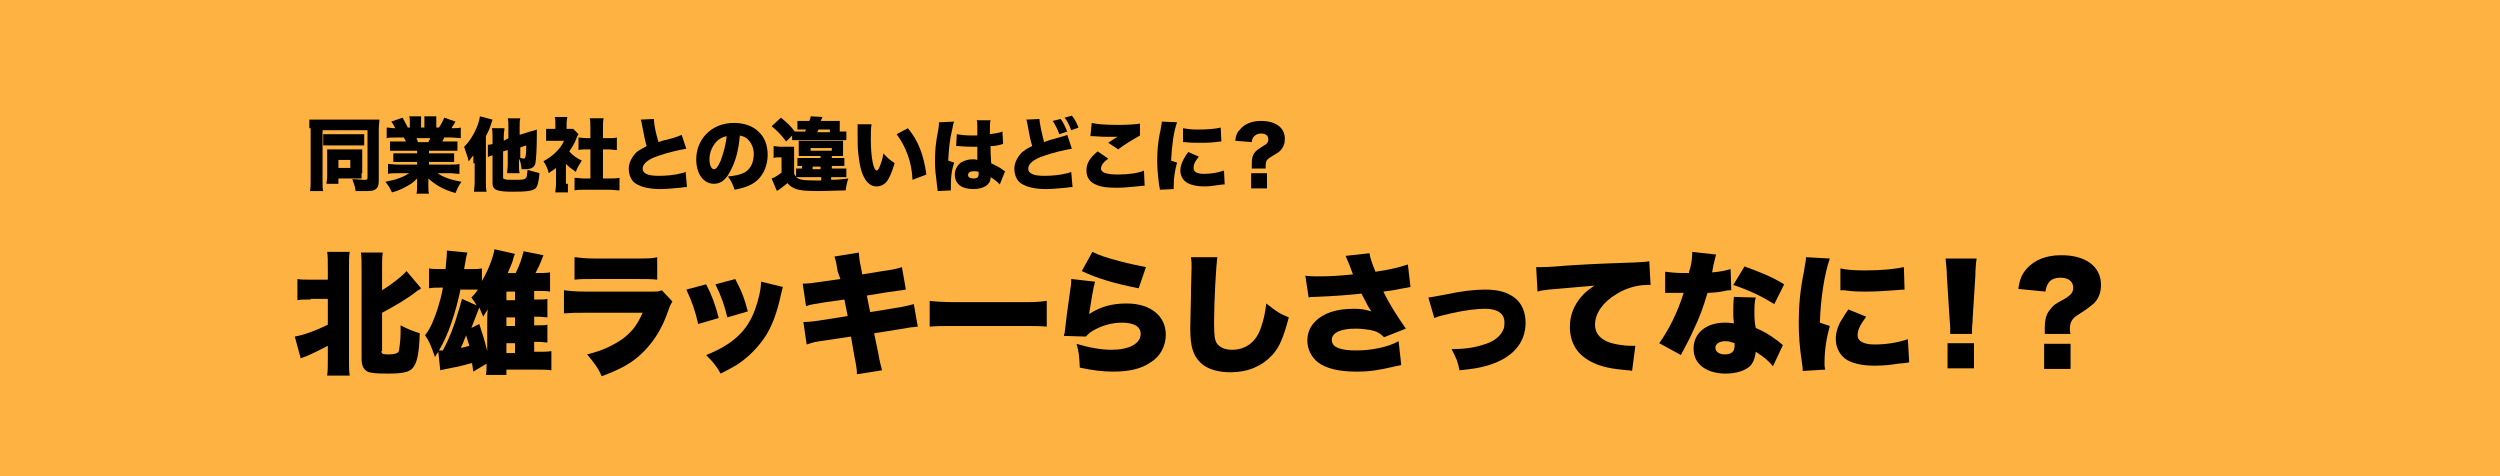 <?xml version="1.0" encoding="utf-8"?>
<!-- Generator: Adobe Illustrator 25.2.3, SVG Export Plug-In . SVG Version: 6.00 Build 0)  -->
<svg version="1.1" id="レイヤー_1" xmlns="http://www.w3.org/2000/svg" xmlns:xlink="http://www.w3.org/1999/xlink" x="0px"
	 y="0px" viewBox="0 0 378 72" style="enable-background:new 0 0 378 72;" xml:space="preserve">
<style type="text/css">
	.st0{fill:#FDB242;}
	.st1{enable-background:new    ;}
</style>
<g id="グループ_413" transform="translate(-1116 -944)">
	<rect id="長方形_34" x="1116" y="944" class="st0" width="378" height="72"/>
	<g id="グループ_412" transform="translate(-333.531 -671.313)">
		<g class="st1">
			<path d="M1496.3,1634.7c0-0.6,0-0.9,0-1.3c0.3,0,0.8,0,1.6,0h7.5c0.8,0,1.2,0,1.5,0c0,0.4-0.1,0.9-0.1,1.5v7.8
				c0,0.7-0.2,1.1-0.6,1.3c-0.3,0.2-0.8,0.2-1.7,0.2c-0.5,0-0.7,0-1.2,0c-0.1-0.7-0.2-1-0.5-1.8c0.6,0,1.3,0.1,1.7,0.1
				c0.5,0,0.6,0,0.6-0.3v-7.2h-6.8v7.7c0,0.8,0,1.2,0.1,1.5h-2c0.1-0.5,0.1-0.9,0.1-1.6V1634.7z M1498.5,1635.6c0.3,0,0.5,0,1.1,0
				h3.8c0.6,0,0.8,0,1.2,0v1.7c-0.3,0-0.6,0-1.2,0h-3.9c-0.5,0-0.8,0-1.1,0V1635.6z M1504.2,1641.5c0,0.3,0,0.5,0,0.8
				c-0.4,0-0.6,0-0.8,0h-2.7v0.8h-1.8c0-0.3,0.1-0.6,0.1-1v-3.4c0-0.4,0-0.6,0-0.8c0.4,0,0.5,0,0.9,0h3.5c0.5,0,0.7,0,0.9,0
				c0,0.3,0,0.5,0,0.9V1641.5z M1500.7,1640.7h1.8v-1.2h-1.8V1640.7z"/>
			<path d="M1509.7,1638.1c-0.5,0-0.8,0-1.2,0v-1.4c0.3,0,0.6,0,1.2,0h1.2c-0.1-0.3-0.2-0.3-0.3-0.6h-1.1c-0.6,0-1.1,0-1.5,0.1v-1.6
				c0.4,0,0.7,0.1,1.3,0.1c-0.2-0.4-0.3-0.6-0.6-1l1.7-0.6c0.3,0.5,0.4,0.8,0.8,1.5h0.3v-0.8c0-0.3,0-0.6-0.1-0.9h1.8
				c0,0.2,0,0.4,0,0.8v0.9h0.5v-0.9c0-0.3,0-0.6,0-0.8h1.8c0,0.2,0,0.5,0,0.9v0.8h0.4c0.4-0.6,0.6-1,0.8-1.5l1.7,0.6
				c-0.2,0.4-0.4,0.6-0.6,1c0.7,0,1,0,1.4-0.1v1.6c-0.4,0-0.9-0.1-1.5-0.1h-1c-0.1,0.3-0.2,0.4-0.3,0.6h1.1c0.5,0,0.8,0,1.2,0v1.4
				c-0.4,0-0.6,0-1.2,0h-3.1v0.4h2.6c0.5,0,0.8,0,1.2,0v1.3c-0.3,0-0.7,0-1.2,0h-2.6v0.4h3.1c0.7,0,1.2,0,1.5-0.1v1.5
				c-0.5,0-0.9-0.1-1.5-0.1h-1.8c0.8,0.6,2,1,3.6,1.3c-0.5,0.7-0.6,1-0.9,1.7c-1.8-0.5-3-1.2-4.1-2.2c0,0.3,0,0.4,0,0.7v0.4
				c0,0.5,0,0.9,0.1,1.2h-1.9c0.1-0.4,0.1-0.7,0.1-1.2v-0.4c0-0.3,0-0.3,0-0.7c-0.6,0.6-1,0.9-1.6,1.2c-0.7,0.4-1.4,0.7-2.2,0.9
				c-0.3-0.6-0.5-1-1-1.6c1.6-0.3,2.7-0.7,3.6-1.3h-1.7c-0.6,0-1.1,0-1.5,0.1v-1.5c0.4,0,0.9,0.1,1.5,0.1h2.9v-0.4h-2.4
				c-0.5,0-0.8,0-1.2,0v-1.3c0.3,0,0.6,0,1.2,0h2.4v-0.4H1509.7z M1514.3,1636.8c0.1-0.3,0.2-0.3,0.3-0.6h-2.1
				c0.1,0.3,0.2,0.4,0.2,0.6H1514.3z"/>
			<path d="M1521.1,1640c0-0.1,0-0.2,0-0.4c0-0.3,0-0.5,0-0.8c-0.2,0.3-0.5,0.6-0.7,0.9c-0.2-0.8-0.4-1.3-0.7-2.2
				c1.1-1,2.2-3.1,2.4-4.6l1.9,0.5c-0.5,1.6-0.6,1.7-1,2.5v6.9c0,0.5,0,1,0.1,1.5h-1.9c0-0.4,0.1-0.8,0.1-1.5V1640z M1526.4,1636.2
				v-1.7c0-0.6,0-0.9-0.1-1.3h1.9c-0.1,0.4-0.1,0.7-0.1,1.2v1.3l1.6-0.5c0.5-0.1,0.7-0.2,1-0.3c0,0.3,0,0.4,0,0.8
				c0,2-0.1,3.6-0.2,4.2c-0.1,0.7-0.6,1-1.6,1c-0.1,0-0.2,0-0.5,0c-0.1-0.7-0.1-1-0.4-1.6v1c0,0.5,0,0.8,0.1,1.2h-1.9
				c0-0.4,0.1-0.7,0.1-1.3v-2.2l-0.7,0.2v3.9c0,0.2,0,0.2,0.2,0.3c0.3,0.1,0.5,0.1,1.3,0.1c1.3,0,1.6,0,1.9-0.2
				c0.2-0.2,0.2-0.4,0.3-1.3c0.7,0.2,1.1,0.3,1.8,0.5c-0.1,1.3-0.3,2-0.6,2.3c-0.5,0.4-1.4,0.5-3.5,0.5c-2.4,0-3-0.3-3-1.3v-4.2
				c-0.3,0.1-0.5,0.1-0.7,0.3l0-1.9c0.2,0,0.3,0,0.7-0.1v-1.1c0-0.6,0-0.9-0.1-1.3h1.9c0,0.4-0.1,0.6-0.1,1.2v0.7L1526.4,1636.2z
				 M1528.2,1639.2c0.2,0,0.4,0.1,0.5,0.1c0.3,0,0.4-0.4,0.4-2l-0.9,0.3V1639.2z"/>
			<path d="M1535.4,1643.1c0,0.6,0,0.9,0,1.3h-1.9c0-0.4,0.1-0.7,0.1-1.3v-2.4c-0.3,0.3-0.6,0.4-1.1,0.8c-0.2-0.8-0.4-1.2-0.8-1.8
				c0.7-0.4,1.3-0.8,1.9-1.4c0.6-0.6,0.9-1,1.2-1.7h-1.7c-0.5,0-0.8,0-1,0v-1.8c0.3,0,0.5,0,0.9,0h0.5v-0.9c0-0.3,0-0.6-0.1-0.9h1.9
				c0,0.3-0.1,0.5-0.1,0.9v0.9h0.3c0.4,0,0.6,0,0.7,0l0.8,0.8c-0.1,0.2-0.2,0.3-0.3,0.6c-0.3,0.8-0.6,1.3-1.1,2
				c0.5,0.6,1.1,1,1.9,1.4c-0.4,0.6-0.7,1.1-0.9,1.7c-0.6-0.4-1-0.7-1.5-1.2V1643.1z M1540.7,1642.3h1c0.6,0,1,0,1.5-0.1v1.9
				c-0.5,0-1-0.1-1.5-0.1h-3.9c-0.5,0-0.9,0-1.4,0.1v-1.9c0.5,0,0.8,0.1,1.4,0.1h1v-4.4h-0.6c-0.4,0-0.8,0-1.2,0.1v-1.9
				c0.3,0,0.7,0.1,1.2,0.1h0.6v-1.6c0-0.6,0-0.9-0.1-1.4h2.1c-0.1,0.5-0.1,0.8-0.1,1.4v1.6h0.9c0.6,0,0.8,0,1.2-0.1v1.9
				c-0.4,0-0.8-0.1-1.2-0.1h-0.9V1642.3z"/>
			<path d="M1548.4,1633.3c0,0.8,0.3,2.2,0.7,3.5c0.5-0.2,0.9-0.3,1.4-0.4c1.1-0.3,1.1-0.3,1.6-0.5c0.3-0.1,0.3-0.1,0.5-0.2l0.7,2.1
				c-1.2,0.2-2.9,0.6-4.3,1.1c-1.5,0.5-2.3,1.2-2.3,1.9c0,0.7,0.7,1.1,2.4,1.1c1.1,0,2.4-0.1,3.5-0.4c0.2,0,0.3-0.1,0.6-0.2l0.2,2.3
				c-0.3,0-0.4,0-1,0.1c-1.3,0.1-2.1,0.2-3,0.2c-1.7,0-2.9-0.3-3.7-0.8c-0.7-0.4-1.1-1.3-1.1-2.3c0-0.9,0.5-1.8,1.2-2.5
				c0.4-0.3,0.8-0.5,1.5-0.9c-0.3-1-0.3-1.3-0.7-3.2c-0.1-0.6-0.1-0.6-0.2-0.8L1548.4,1633.3z"/>
			<path d="M1560.1,1640.9c-0.7,1.5-1.5,2.2-2.6,2.2c-1.6,0-2.7-1.5-2.7-3.7c0-1.4,0.5-2.7,1.4-3.7c1.1-1.2,2.6-1.8,4.3-1.8
				c1.6,0,3,0.5,3.9,1.5c0.8,0.8,1.2,2,1.2,3.3c0,1.6-0.6,3-1.6,3.9c-0.8,0.7-1.8,1.1-3.4,1.4c-0.3-0.9-0.5-1.3-1-2
				c1.1-0.1,1.9-0.3,2.5-0.6c0.9-0.5,1.4-1.5,1.4-2.8c0-1-0.4-1.8-1.1-2.4c-0.3-0.2-0.6-0.3-1-0.4
				C1561.2,1638,1560.8,1639.5,1560.1,1640.9z M1558.1,1636.5c-0.8,0.7-1.3,1.8-1.3,2.9c0,0.9,0.3,1.5,0.7,1.5c0.3,0,0.6-0.4,1-1.3
				c0.4-1.1,0.8-2.5,0.9-3.7C1558.9,1636,1558.5,1636.2,1558.1,1636.5z"/>
			<path d="M1569.9,1640.8c0.2,0,0.3,0,0.7,0h0.2v-0.4c-0.3,0-0.5,0-0.7,0v-1.2c0.2,0,0.4,0,0.9,0h2.6v-0.3h-2.4c-0.4,0-0.6,0-0.9,0
				c0-0.2,0-0.4,0-0.9v-0.5c0-0.5,0-0.7,0-0.9c0.3,0,0.4,0,0.9,0h4.9c0.6,0,0.7,0,0.9,0c0,0.3,0,0.5,0,0.9v0.6c0,0.4,0,0.5,0,0.8
				c-0.3,0-0.4,0-0.9,0h-0.8v0.3h0.9c0.6,0,0.8,0,1,0v1.2c-0.3,0-0.5,0-1,0h-0.9v0.4h1.2c0.5,0,0.7,0,1,0v1.3c-0.2,0-0.4,0-1.1,0
				h-1.2v0.4c1.1,0,1.7-0.1,2.6-0.2c-0.2,0.6-0.3,1-0.4,1.8c-1.1,0-2.8,0.1-4.1,0.1c-2,0-2.8-0.1-3.4-0.3c-0.5-0.2-0.9-0.4-1.3-0.9
				c-0.6,0.5-0.9,0.7-1.3,1c-0.2,0.1-0.2,0.1-0.3,0.2l-0.8-1.9c0.4-0.1,1-0.5,1.5-0.9v-2.3h-0.5c-0.3,0-0.4,0-0.7,0.1v-1.8
				c0.3,0,0.5,0.1,1,0.1h1.2c0.5,0,0.6,0,0.9,0c0,0.3,0,0.5,0,1.3v2.8c0.1,0.2,0.2,0.3,0.3,0.4V1640.8z M1571.2,1635.3
				c0.1-0.2,0.1-0.2,0.2-0.4h-0.5c-0.3,0-0.5,0-0.8,0v-1.3c0.3,0,0.6,0,1.1,0h0.7c0.1-0.3,0.2-0.4,0.2-0.7l1.8,0.1c0,0,0,0-0.1,0.2
				c0,0,0,0.1-0.1,0.2c0,0.1,0,0.1-0.1,0.2h1.7c0.6,0,0.9,0,1.2,0c0,0.4,0,0.6,0,1.2v0.4h0.2c0.3,0,0.6,0,0.8,0v1.3
				c-0.3,0-0.6,0-1.1,0h-5.9c-0.7,0-0.8,0-1.2,0v-0.7l-0.9,0.9c-0.7-0.9-1.2-1.5-2.2-2.3l1.4-1.3c1,0.8,1.5,1.3,2.1,2.1
				c0.1,0,0.2,0,0.5,0H1571.2z M1570.9,1642.1c-0.6,0-0.8,0-1,0c0.5,0.4,1,0.5,3.1,0.5c0,0,0.6,0,0.7,0v-0.5H1570.9z M1572.1,1638.1
				h3.2v-0.4h-3.2V1638.1z M1572.4,1640.9h1.2v-0.4h-1.2V1640.9z M1575,1635.3v-0.4h-1.7c-0.1,0.2-0.1,0.2-0.2,0.4H1575z"/>
			<path d="M1581.3,1634.2c-0.1,0.5-0.1,1.3-0.1,2.2c0,2.7,0.4,4.7,0.9,4.7c0.1,0,0.3-0.2,0.4-0.5c0.3-0.7,0.5-1.4,0.6-2.1
				c0.6,0.7,0.9,0.9,1.7,1.5c-0.3,0.9-0.5,1.6-0.9,2.3c-0.4,0.8-1.1,1.2-1.8,1.2c-0.7,0-1.2-0.3-1.7-1c-0.6-0.9-0.9-2.1-1.1-4
				c-0.1-0.8-0.1-1.8-0.1-3.5c0-0.4,0-0.5,0-0.9H1581.3z M1586.8,1634.7c1.6,1.9,2.4,4.1,2.8,7l-2.1,0.8c-0.1-2.7-1-5-2.4-6.9
				L1586.8,1634.7z"/>
			<path d="M1593.8,1633.7c-0.1,0.2-0.2,0.6-0.3,1.2c-0.4,1.6-0.5,3-0.6,4.7l0.9,0.3c-0.4,1.2-0.5,2.1-0.5,3.7c0,0.1,0,0.2,0,0.5
				l-2,0.1c0-0.2,0-0.2-0.1-0.9c-0.2-1.7-0.3-2.3-0.3-3.6c0-1.7,0.1-2.7,0.5-4.8c0.1-0.5,0.1-0.9,0.1-1c0,0,0,0,0-0.1L1593.8,1633.7
				z M1594.2,1635.6c0.5,0.1,1.3,0.2,2.2,0.2c0.3,0,0.5,0,0.9,0c0-0.7,0-0.7,0-1.6c0-0.3,0-0.5-0.1-0.7l2.1,0
				c-0.1,0.4-0.1,0.9-0.1,2.1c0.7-0.1,1.5-0.2,1.9-0.4l0.1,1.9c-0.2,0-0.2,0-0.4,0.1c-0.4,0.1-0.9,0.2-1.5,0.2c0,0.9,0,1.2,0.1,2.6
				c0.8,0.4,1.3,0.6,1.9,1.1c0.1,0,0.1,0.1,0.2,0.1l-0.8,2c-0.3-0.3-0.7-0.7-1.4-1.1c0,0,0,0.1,0,0.1c0,1-1,1.7-2.6,1.7
				c-1.8,0-2.8-0.8-2.8-2.2c0-0.7,0.3-1.3,0.9-1.8c0.5-0.3,1.1-0.5,1.8-0.5c0.3,0,0.4,0,0.7,0.1c0-0.3,0-0.4,0-1c0-0.4,0-0.6,0-1
				c-0.3,0-0.4,0-0.7,0c-0.4,0-1.1,0-2.1-0.1c-0.1,0-0.2,0-0.3,0c0,0-0.1,0-0.1,0L1594.2,1635.6z M1597.5,1641.3
				c-0.3-0.1-0.5-0.1-0.7-0.1c-0.6,0-0.9,0.2-0.9,0.6c0,0.3,0.3,0.5,0.8,0.5c0.6,0,0.8-0.2,0.8-0.7L1597.5,1641.3z"/>
			<path d="M1606.7,1633.3c0,0.6,0.4,2.4,0.7,3.5c0.3-0.1,0.5-0.2,0.8-0.3c0.1,0,0.7-0.2,1.8-0.5c0.7-0.2,0.7-0.2,0.9-0.3l0.7,2.1
				c-1.2,0.2-2.9,0.6-4.3,1.1c-1.5,0.5-2.3,1.2-2.3,1.9c0,0.7,0.7,1.1,2.4,1.1c1.1,0,2.4-0.1,3.5-0.4c0.2,0,0.3-0.1,0.6-0.2l0.2,2.3
				c-0.3,0-0.4,0-1,0.1c-1.3,0.1-2.1,0.2-3,0.2c-1.7,0-2.9-0.3-3.7-0.8c-0.7-0.4-1.1-1.3-1.1-2.3c0-0.9,0.5-1.8,1.2-2.5
				c0.4-0.3,0.8-0.6,1.5-0.9c-0.3-1-0.4-1.5-0.7-3.2c-0.1-0.6-0.1-0.6-0.2-0.8L1606.7,1633.3z M1609.9,1633.3c0.4,0.5,0.7,1.2,1,1.9
				l-1.2,0.4c-0.3-0.8-0.6-1.4-1-2L1609.9,1633.3z M1611.6,1632.8c0.5,0.6,0.7,1.1,1,1.8l-1.1,0.4c-0.3-0.8-0.6-1.4-1-1.9
				L1611.6,1632.8z"/>
			<path d="M1617.1,1639.3c-0.7,0.5-1.1,1-1.1,1.5c0,0.6,0.8,0.9,2.6,0.9c1.4,0,3.1-0.2,3.9-0.6l0.1,2.3c-0.3,0-0.3,0-1.2,0.1
				c-1,0.1-2,0.2-3,0.2c-1.4,0-2.3-0.1-3-0.4c-1.1-0.4-1.6-1.2-1.6-2.2c0-1.1,0.5-1.9,1.7-2.9L1617.1,1639.3z M1614.6,1633.9
				c0.8,0.2,2.2,0.3,4,0.3c1.6,0,2.7-0.1,3.3-0.2l0,1.8c-0.7,0.4-2.3,1.3-3.3,2.1l-1.5-1c0.3-0.2,0.4-0.3,0.9-0.6
				c0.2-0.1,0.2-0.1,0.3-0.2c0.1,0,0.1,0,0.2-0.1c-0.4,0-0.6,0-1,0c-0.9,0-1.5,0-2.7-0.1c-0.2,0-0.3,0-0.4,0L1614.6,1633.9z"/>
			<path d="M1627.5,1633.8c-0.5,1.4-0.8,3.6-0.9,5.8l0.9,0.3c-0.3,1.1-0.5,2.2-0.5,3.4c0,0.2,0,0.3,0,0.6l-2.1,0.1
				c0-0.2,0-0.3-0.1-0.6c-0.2-1.6-0.3-2.7-0.3-3.8c0-1.4,0.1-2.9,0.5-4.6c0.1-0.8,0.2-0.9,0.2-1.3L1627.5,1633.8z M1630.8,1639
				c-0.6,0.7-0.8,1.2-0.8,1.7c0,0.6,0.5,0.9,1.6,0.9c1.1,0,2.1-0.2,3-0.5l0.1,2.1c-0.3,0-0.3,0-1,0.1c-0.6,0.1-1.4,0.2-2.1,0.2
				c-1.1,0-1.9-0.2-2.5-0.5c-0.7-0.4-1.1-1.1-1.1-1.9c0-0.6,0.2-1.2,0.6-1.9c0.2-0.3,0.2-0.4,0.6-0.9L1630.8,1639z M1628.4,1634.7
				c0.6,0.1,1.2,0.2,2.1,0.2c1.6,0,2.8-0.1,3.6-0.3l0.1,2.1c-0.1,0-0.2,0-0.9,0.1c-0.8,0.1-1.7,0.1-2.5,0.1c-0.7,0-1.3,0-2.1-0.1
				c-0.1,0-0.2,0-0.3,0L1628.4,1634.7z"/>
			<path d="M1638.8,1640.7c0-0.2,0-0.2,0-0.6c0-0.8,0.1-1.3,0.5-1.8c0.3-0.3,0.4-0.4,1.2-0.9c0.6-0.3,0.8-0.6,0.8-1
				c0-0.6-0.4-0.9-1.1-0.9c-0.5,0-0.9,0.2-1.2,0.6c-0.1,0.2-0.2,0.4-0.2,0.7l-2.5-0.2c0.1-0.9,0.3-1.3,0.8-1.8
				c0.7-0.8,1.8-1.2,3.1-1.2c2.2,0,3.6,1,3.6,2.7c0,0.7-0.2,1.3-0.7,1.8c-0.3,0.3-0.4,0.3-1.5,1c-0.5,0.3-0.7,0.6-0.7,1.2
				c0,0.1,0,0.3,0,0.5H1638.8z M1641.1,1641.5v2.3h-2.4v-2.3H1641.1z"/>
		</g>
		<g class="st1">
			<path d="M1496.5,1660.6c-1,0-1.5,0-2,0.1v-3.2c0.6,0.1,0.9,0.1,2,0.1h2.6v-1.7c0-1.3,0-1.8-0.1-2.5h3.4c-0.1,0.7-0.1,1.2-0.1,2.5
				v13.5c0,1.4,0,1.9,0.1,2.7h-3.4c0.1-0.7,0.1-1.4,0.1-2.7v-1.8c-1,0.5-1.9,1-3.3,1.6c-0.4,0.1-0.5,0.2-0.8,0.3l-0.9-3.3
				c1.2-0.2,3-0.8,5-1.8v-3.9H1496.5z M1507.2,1668.4c0,0.4,0.2,0.5,1,0.5c0.9,0,1.2-0.1,1.5-0.3c0.1-0.1,0.2-0.3,0.2-0.6
				c0.1-0.5,0.2-1.7,0.2-2.4v-0.4c0-0.1,0-0.2,0-0.3c0-0.1,0-0.3,0-0.4c0.9,0.5,1.9,0.9,2.9,1.2c-0.1,3.1-0.4,4.5-1.1,5.3
				c-0.6,0.6-1.5,0.8-3.8,0.8c-1.8,0-2.6-0.1-3-0.3c-0.7-0.4-0.9-1-0.9-2.1v-13.4c0-1.3,0-1.8-0.1-2.5h3.3c-0.1,0.8-0.1,1.3-0.1,2.5
				v3.2c1.6-1,3-2.1,3.7-2.9l2.2,2.6c-0.2,0.2-0.3,0.2-0.6,0.4c-1.2,1-3.4,2.3-5.3,3.3V1668.4z"/>
			<path d="M1521.1,1671.5c-0.1-0.6-0.1-0.6-0.2-1.3c-1.1,0.3-1.8,0.5-3.9,0.9c-0.2,0-0.3,0.1-0.4,0.1c-0.1,0-0.1,0-0.1,0
				c0,0-0.1,0-0.4,0.1l-0.3-2.8c-0.2,0.3-0.3,0.4-0.5,0.8c-0.7-2-0.9-2.4-1.5-3.3c0.8-1,1.3-2.2,1.9-4c0.3-1,0.6-2,0.8-3.2h-0.2
				c-0.9,0-1.3,0-1.9,0.1v-3c0.6,0.1,0.9,0.1,1.9,0.1h0.6c0.2-2.2,0.2-2.2,0.2-2.6c0,0,0-0.1,0-0.2l3.1,0.3
				c-0.1,0.3-0.1,0.4-0.2,0.8l-0.1,0.6l-0.2,1.1h0.8c1,0,1.3,0,1.9-0.1v1.9c1-1.7,1.7-3.6,1.9-4.8l3.1,0.7c-0.1,0.2-0.2,0.4-0.3,0.9
				c-0.1,0.4-0.5,1.3-0.8,2h1.2c0.6-1.2,0.9-2.1,1.2-3.3l3,0.6c-0.6,1.6-0.8,1.9-1.2,2.7h0.1c0.9,0,1.5,0,2.1-0.1v2.9
				c-0.5-0.1-1.2-0.1-2.1-0.1h-0.3v1.3h0.6c0.8,0,1.1,0,1.4-0.1v2.8c-0.4,0-0.8-0.1-1.4-0.1h-0.6v1.3h0.6c0.7,0,1.1,0,1.4-0.1v2.7
				c-0.4,0-0.8-0.1-1.4-0.1h-0.6v1.5h0.6c1,0,1.4,0,2-0.1v2.9c-0.6-0.1-1.2-0.1-2.1-0.1h-4.7v0.8h-3.1c0.1-0.5,0.1-0.8,0.1-1.7
				L1521.1,1671.5z M1519.2,1658.9c-0.8,3.8-1.9,7.1-3.3,9.4c0.4,0,0.4,0,0.6,0c1-1.9,1.6-3.4,2.4-6.1c0.3-0.9,0.3-1.2,0.5-1.7
				l2.2,1c-0.3-0.5-0.4-0.7-0.8-1.2c0.5-0.5,0.7-0.8,1-1.2c-0.5,0-0.7,0-1.1,0H1519.2z M1520,1666c-0.1,0.2-0.1,0.4-0.2,0.5
				c-0.2,0.6-0.3,0.8-0.6,1.4c0.2,0,0.6-0.1,1.3-0.3C1520.3,1667,1520.2,1666.6,1520,1666z M1522,1664.3c0.5,1.6,0.8,2.4,1.2,4.1
				v-4.5c0-0.7,0-1.2,0.1-1.8c-0.3,0.4-0.5,0.7-0.7,1.1c-0.3-0.7-0.4-0.9-0.6-1.4c-0.1,0.3-0.2,0.5-1.2,3.1L1522,1664.3z
				 M1527.4,1659.4h-1.3v1.3h1.3V1659.4z M1527.4,1663.3h-1.3v1.3h1.3V1663.3z M1526.1,1667.2v1.5h1.3v-1.5H1526.1z"/>
			<path d="M1534.8,1659.2c0.9,0.1,1.5,0.2,3.2,0.2h10c1,0,1.1,0,1.6-0.2l1.6,1.7c-0.2,0.4-0.3,0.4-0.6,1.3c-1,3-2.5,5.2-4.4,6.9
				c-1.5,1.3-3,2.1-5.7,3.1c-0.5-1.2-1.1-2-2.2-3.3c2.4-0.6,3.8-1.3,5.3-2.3c1.5-1.1,2.3-2.2,3.1-4h-8.7c-1.6,0-1.9,0-3.2,0.1
				V1659.2z M1536.5,1654.2c0.8,0.1,1.5,0.2,2.9,0.2h6.4c1.6,0,2.4,0,3.1-0.2v3.4c-0.8-0.1-1.7-0.1-3.1-0.1h-6.5c-1.6,0-2,0-2.9,0.1
				V1654.2z"/>
			<path d="M1556.3,1658.3c0.8,1.5,1.4,3.1,1.9,5.1l-3.1,0.9c-0.5-2.1-0.9-3.3-1.8-5.2L1556.3,1658.3z M1567.9,1658.7
				c-0.1,0.4-0.1,0.4-0.3,1.2c-0.6,2.8-1.4,4.9-2.5,6.5c-1.1,1.6-2.5,3-4.2,4.1c-0.7,0.4-1.2,0.7-2.4,1.3c-0.7-1.2-1.1-1.7-2.2-2.8
				c4-1.6,6.2-3.6,7.4-6.9c0.5-1.4,0.9-3,0.9-4.2L1567.9,1658.7z M1560.7,1657.5c1.1,2.1,1.4,3,1.9,4.9l-3.1,0.9
				c-0.4-1.7-0.9-3.2-1.8-5L1560.7,1657.5z"/>
			<path d="M1576.2,1656.4c-0.2-1.3-0.3-1.7-0.5-2.3l3.7-0.6c0,0.6,0.1,1.3,0.3,2.2l0.2,1.1l3.1-0.5c1.4-0.2,2-0.3,2.9-0.6l0.6,3.4
				c-0.7,0.1-0.7,0.1-2.8,0.4l-3.1,0.5l0.5,2.5l3.7-0.6c1.4-0.2,2-0.4,2.9-0.6l0.6,3.4c-1.1,0.1-1.1,0.1-2.8,0.4l-3.8,0.6l0.6,2.9
				c0.3,1.7,0.4,1.9,0.6,2.7l-3.8,0.6c0-0.7-0.1-1.3-0.4-2.8l-0.5-2.9l-4,0.6c-1.4,0.2-1.5,0.2-2.7,0.6l-0.5-3.4
				c0.8,0,1.7-0.1,2.9-0.3l3.8-0.6l-0.5-2.5l-2.8,0.4c-1.7,0.3-2.2,0.3-3,0.6l-0.5-3.4c0.9,0,1.5-0.1,2.9-0.3l2.8-0.4L1576.2,1656.4
				z"/>
			<path d="M1590,1660.8c0.9,0.1,2,0.2,4.1,0.2h9.6c2,0,2.8,0,4.1-0.2v3.9c-1-0.1-1.8-0.1-4.1-0.1h-9.5c-2.2,0-2.9,0-4.1,0.1V1660.8
				z"/>
			<path d="M1615.1,1657.9c-0.3,1.1-0.6,3-0.9,4.9c1.7-1.1,3.4-1.6,5.7-1.6c3.6,0,5.9,1.9,5.9,4.7c0,1.7-0.8,3.3-2.3,4.2
				c-1.4,1-3.3,1.4-5.7,1.4c-1.6,0-3.1-0.2-5-0.6c-0.1-1.7-0.1-2.3-0.5-3.6c2,0.6,3.8,0.9,5.3,0.9c2.6,0,4.4-0.9,4.4-2.4
				c0-1.1-1-1.7-2.8-1.7c-1.5,0-3,0.4-4.4,1.2c-0.5,0.3-0.7,0.5-1.1,0.9l-3.3-0.1c0-0.2,0-0.2,0.1-0.4c0.1-1,0.5-4.2,0.9-6.9
				c0.1-0.4,0.1-0.8,0.1-1.3L1615.1,1657.9z M1614.7,1653.4c1,0.5,2.2,0.9,4.1,1.4c1.4,0.4,3.1,0.7,4,0.9l-1.1,3.2
				c-3.6-0.7-6.3-1.5-8.6-2.6L1614.7,1653.4z"/>
			<path d="M1633.6,1654.2c-0.2,1.3-0.5,6.6-0.5,9.9c0,2,0.1,2.6,0.4,3.1c0.4,0.6,1.2,1,2.3,1c2.1,0,3.7-1.2,4.4-3.4
				c0.4-1.1,0.6-2.1,0.8-3.6c1.5,1.2,2.1,1.6,3.4,2.1c-0.8,3-1.4,4.5-2.5,5.7c-1.6,1.7-3.7,2.6-6.3,2.6c-2,0-3.6-0.5-4.6-1.5
				c-1.1-1.1-1.5-2.4-1.5-5.2c0-0.5,0-0.5,0.1-4.5c0-2,0.1-3.9,0.1-4.7c0-0.6,0-0.9-0.1-1.5L1633.6,1654.2z"/>
			<path d="M1646.9,1657c0.8,0.1,1.2,0.1,2.2,0.1c1.5,0,3.1-0.1,5-0.3c-0.1-0.2-0.1-0.3-0.3-0.8c-0.3-0.9-0.6-1.4-0.8-2l3.6-0.4
				c0.1,0.8,0.5,1.8,0.9,2.8c2.2-0.3,3.7-0.7,4.9-1.1l0.4,3.4c-0.6,0.1-0.6,0.1-1.6,0.3c-0.9,0.2-1.7,0.3-2.5,0.4
				c0.8,1.7,2,3.6,3.4,5.6l-3.3,1.3c-0.6-0.6-1.1-0.9-2.1-1.1c-0.7-0.1-1.4-0.2-2.2-0.2c-2.2,0-3.6,0.6-3.6,1.7
				c0,1.1,1.2,1.6,3.7,1.6c2.3,0,4.8-0.5,6.4-1.4l0.4,3.6c-0.4,0.1-0.5,0.1-0.9,0.2c-2.6,0.6-3.8,0.8-5.9,0.8
				c-2.7,0-4.6-0.5-5.8-1.4c-1-0.8-1.6-2-1.6-3.3c0-1.1,0.4-2.1,1.2-2.9c1.2-1.2,3.1-1.9,5.8-1.9c1.1,0,1.7,0.1,2.7,0.4
				c-0.4-0.5-0.7-1.1-1.2-2.1c-0.2-0.3-0.2-0.4-0.3-0.6c-1.7,0.2-4.3,0.4-7,0.5c-0.6,0-0.7,0-1,0.1L1646.9,1657z"/>
			<path d="M1665.5,1660.3c0.7-0.1,0.7-0.1,2.3-0.4c2.8-0.6,4.7-0.8,6.3-0.8c2,0,3.3,0.4,4.4,1.2s1.7,2.2,1.7,3.8
				c0,3.1-2,5.3-5.5,6.4c-1.4,0.4-1.7,0.5-4.5,0.8c-0.2-1.2-0.5-1.9-1.2-3.2c1.9,0,3.4-0.2,4.9-0.7c1.4-0.4,2.5-1.2,2.9-2.2
				c0.2-0.3,0.2-0.8,0.2-1.2c0-1.3-1.1-2-2.9-2c-1.3,0-3,0.2-5.2,0.7c-1.3,0.3-1.8,0.4-2.5,0.7L1665.5,1660.3z"/>
			<path d="M1681.8,1655.7c0.3,0,0.6,0,0.8,0c0.5,0,1.2,0,3.4-0.2c3.1-0.2,4.6-0.3,10.7-0.5c1.7-0.1,1.8-0.1,2.2-0.2l0.2,3.6
				c-0.3,0-0.4,0-0.6,0c-1.4,0-3.2,0.5-4.6,1.4c-2,1.2-3.2,2.9-3.2,4.6c0,1.1,0.5,1.9,1.7,2.5c0.8,0.4,2.5,0.7,3.8,0.7
				c0.2,0,0.3,0,0.6,0l-0.5,3.8c-0.3-0.1-0.4-0.1-0.7-0.1c-2.3-0.2-3.8-0.5-5.1-1.1c-2.4-1.1-3.6-2.9-3.6-5.5c0-1.7,0.6-3.2,1.7-4.5
				c0.5-0.6,1-1,2-1.7l-6.9,0.6c-0.8,0.1-1,0.1-1.7,0.3L1681.8,1655.7z"/>
			<path d="M1709,1653.8c-0.1,0.4-0.1,0.4-0.4,1.6c-0.1,0.5-0.1,0.7-0.2,1.1c1.3-0.1,2.1-0.3,2.8-0.5l0.1,3.2c-0.5,0-0.5,0-1.5,0.2
				c-0.5,0.1-1.6,0.2-2.1,0.2c-0.7,2.4-1.2,3.7-2.2,5.8c-0.4,0.9-0.6,1.3-1.4,2.8c-0.3,0.5-0.3,0.5-0.4,0.8l-3.3-1.8
				c1.4-1.9,2.8-4.7,3.7-7.6c-0.4,0-0.4,0-1.1,0c-0.5,0-0.5,0-0.9,0c-0.1,0-0.2,0-0.8,0v-3.2c0.8,0.1,1.7,0.2,2.9,0.2
				c0.2,0,0.3,0,0.7,0c0-0.2,0-0.2,0.2-0.8c0.2-0.7,0.3-1.7,0.3-2.4L1709,1653.8z M1717.6,1670.7c-0.7-0.9-1.5-1.5-2.6-2.2
				c-0.1,0.9-0.3,1.5-0.8,2.1c-0.8,0.8-2.2,1.2-3.8,1.2c-1.6,0-3-0.5-3.8-1.3c-0.7-0.7-1-1.5-1-2.5c0-2.3,1.9-3.9,4.7-3.9
				c0.4,0,0.7,0,1.4,0.1c-0.1-0.8-0.1-1.1-0.1-1.6c0-0.8,0-1.5,0.1-2.4l3.3,0.1c-0.2,0.7-0.2,1.3-0.2,2.3c0,0.7,0,1.3,0.2,2.3
				c1.2,0.5,2.2,1.1,3.1,1.8c0.1,0,0.4,0.3,1,0.8L1717.6,1670.7z M1710.4,1666.9c-0.9,0-1.5,0.4-1.5,1c0,0.6,0.6,1,1.4,1
				c1,0,1.5-0.4,1.5-1.3c0-0.1,0-0.4,0-0.4C1711.2,1667,1710.9,1666.9,1710.4,1666.9z M1717.8,1661.3c-1.9-1.2-3.8-2.1-6.2-2.9
				l1.7-2.8c2.5,0.9,4.2,1.6,6,2.7L1717.8,1661.3z"/>
			<path d="M1726.2,1654.4c-0.8,2.3-1.4,6-1.5,9.7l1.5,0.5c-0.5,1.8-0.8,3.6-0.8,5.6c0,0.4,0,0.6,0.1,1l-3.4,0.2
				c0-0.4,0-0.5-0.1-1.1c-0.4-2.7-0.5-4.4-0.5-6.3c0-2.3,0.2-4.8,0.8-7.7c0.2-1.4,0.3-1.5,0.3-2.1L1726.2,1654.4z M1731.7,1663.2
				c-0.9,1.2-1.3,2-1.3,2.8c0,0.9,0.9,1.4,2.6,1.4c1.8,0,3.5-0.3,5-0.8l0.2,3.5c-0.5,0.1-0.5,0.1-1.7,0.2c-1.1,0.2-2.3,0.3-3.5,0.3
				c-1.9,0-3.1-0.3-4.1-0.8c-1.1-0.6-1.8-1.9-1.8-3.2c0-1,0.3-2.1,1-3.1c0.3-0.5,0.4-0.7,0.9-1.4L1731.7,1663.2z M1727.8,1655.9
				c0.9,0.2,2,0.3,3.6,0.3c2.7,0,4.6-0.2,6-0.5l0.1,3.4c-0.2,0-0.4,0-1.5,0.1c-1.4,0.1-2.8,0.2-4.2,0.2c-1.2,0-2.2,0-3.4-0.2
				c-0.2,0-0.3,0-0.6,0L1727.8,1655.9z"/>
			<path d="M1744.4,1665.9c0-0.4,0-0.6,0-0.9c0-0.4,0-0.4-0.1-1.6l-0.4-6.3c0-0.8-0.1-1.7-0.2-2.7h4.7c-0.1,0.5-0.2,1.9-0.2,2.7
				l-0.4,6.3c0,0.8-0.1,1.2-0.1,1.5c0,0.2,0,0.4,0,0.9H1744.4z M1744,1671v-3.8h4v3.8H1744z"/>
			<path d="M1758.7,1665.9c0-0.3,0-0.3,0-0.9c0-1.4,0.2-2.2,0.9-3c0.5-0.6,0.6-0.7,2.1-1.5c1-0.6,1.3-1,1.3-1.7
				c0-0.9-0.7-1.5-1.9-1.5c-0.9,0-1.6,0.3-1.9,0.9c-0.2,0.3-0.3,0.6-0.4,1.2l-4.1-0.4c0.2-1.4,0.5-2.2,1.3-3.1c1.2-1.3,2.9-2,5.2-2
				c3.7,0,6,1.7,6,4.5c0,1.2-0.4,2.2-1.2,2.9c-0.5,0.4-0.7,0.6-2.4,1.7c-0.8,0.5-1.1,1.1-1.1,2c0,0.2,0,0.5,0.1,0.8H1758.7z
				 M1762.6,1667.3v3.8h-4v-3.8H1762.6z"/>
		</g>
	</g>
</g>
</svg>
